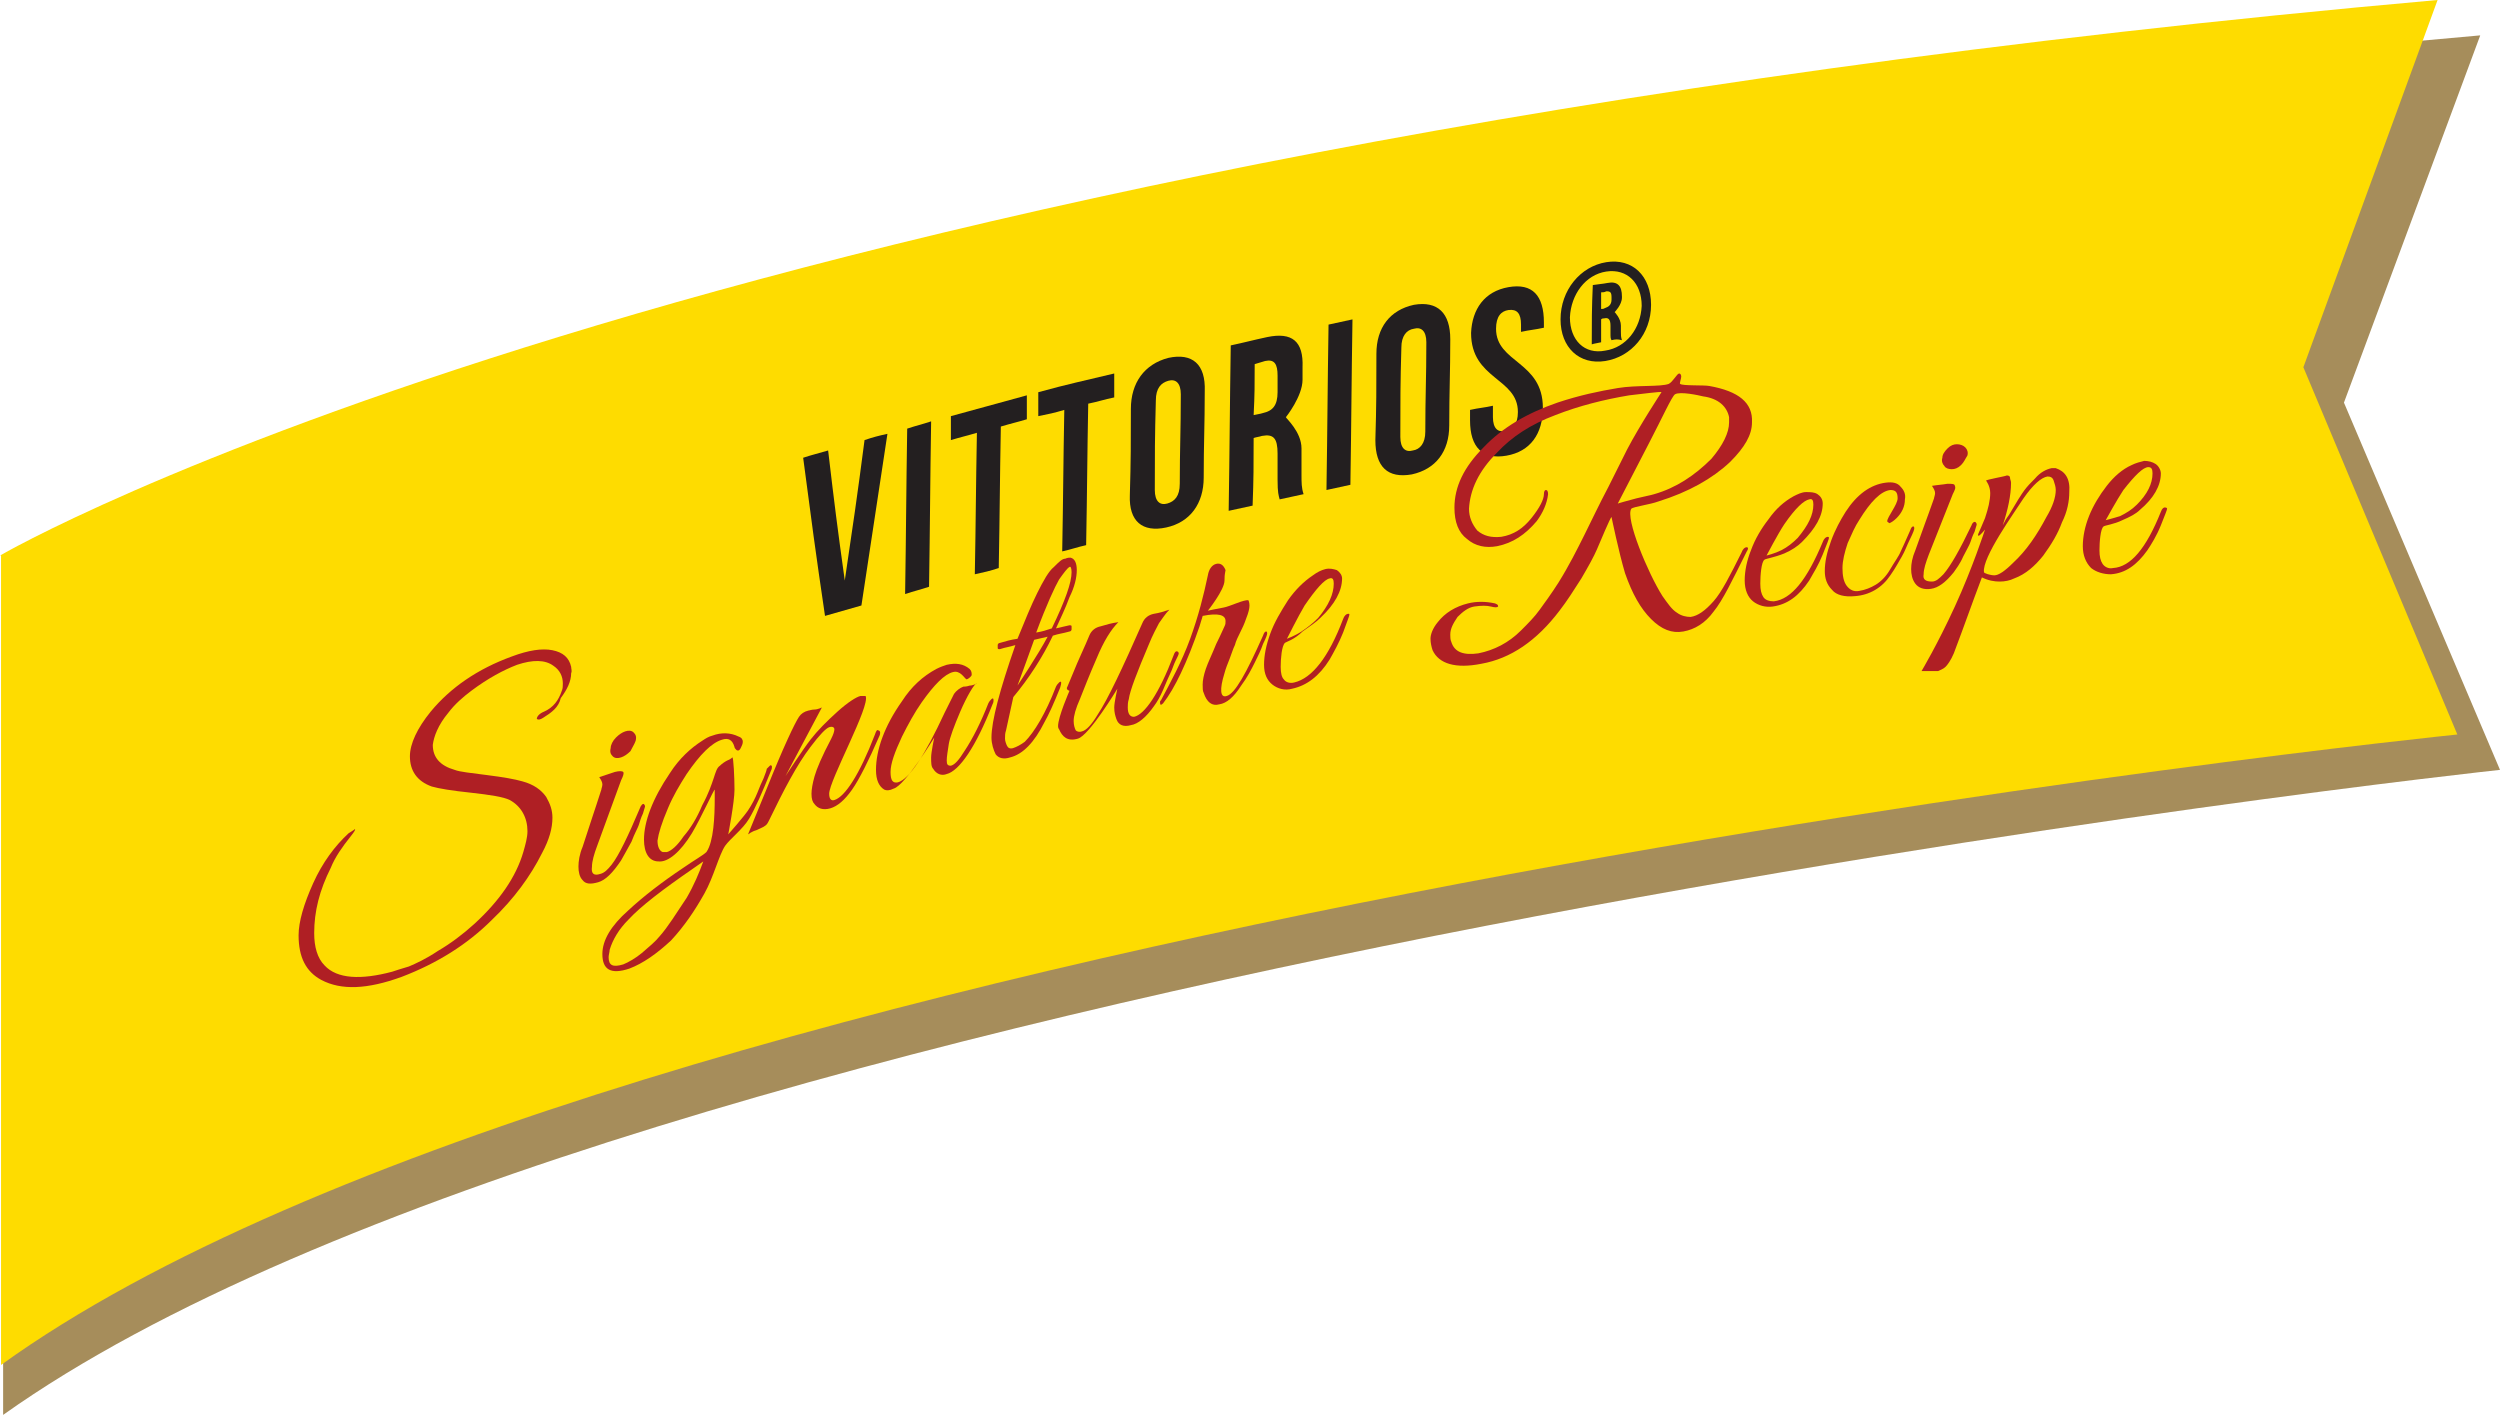 <?xml version="1.0" encoding="utf-8"?>
<!-- Generator: Adobe Illustrator 19.2.1, SVG Export Plug-In . SVG Version: 6.00 Build 0)  -->
<svg version="1.1" id="Layer_1" xmlns="http://www.w3.org/2000/svg" xmlns:xlink="http://www.w3.org/1999/xlink" x="0px" y="0px"
	 viewBox="0 0 240.3 136" style="enable-background:new 0 0 240.3 136;" xml:space="preserve">
<style type="text/css">
	.st0{fill:#A68D5B;}
	.st1{fill:#FEDC00;}
	.st2{fill:#231F20;}
	.st3{fill:#AF1F24;}
</style>
<g>
	<path class="st0" d="M0.3,58.2c0,0,66.7-39.8,238.1-54.8l-13.1,35.3l15,35.3c0,0-179.9,19.3-240,62V56.9"/>
	<path class="st1" d="M0,53.4C0,53.4,65.6,15,234.3,0l-12.9,35.3l14.8,35.3c0,0-177,18-236.1,60.6V53.4"/>
	<g>
		<g>
			<g>
				<path class="st2" d="M81.2,55.8c0.8-5.4,1.2-8.1,1.9-13.5c0.9-0.3,1.3-0.4,2.2-0.6c-1,6.6-1.5,9.9-2.5,16.5
					c-1.4,0.4-2.1,0.6-3.5,1c-0.9-6.1-1.3-9.1-2.1-15.2c0.9-0.3,1.4-0.4,2.4-0.7C80.2,48.4,80.5,50.8,81.2,55.8z"/>
				<path class="st2" d="M87.2,41.2c0.9-0.3,1.4-0.4,2.3-0.7c-0.1,6.3-0.1,9.5-0.2,15.9c-0.9,0.3-1.4,0.4-2.3,0.7
					C87.1,50.7,87.1,47.5,87.2,41.2z"/>
				<path class="st2" d="M91.4,40c2.9-0.8,4.4-1.2,7.3-2c0,0.9,0,1.4,0,2.3c-1,0.3-1.5,0.4-2.5,0.7c-0.1,5.4-0.1,8.2-0.2,13.6
					c-0.9,0.3-1.4,0.4-2.3,0.6c0.1-5.4,0.1-8.2,0.2-13.6c-1,0.3-1.5,0.4-2.5,0.7C91.4,41.3,91.4,40.9,91.4,40z"/>
				<path class="st2" d="M99.8,37.7c2.9-0.8,4.4-1.1,7.3-1.8c0,0.9,0,1.4,0,2.3c-1,0.2-1.5,0.4-2.5,0.6c-0.1,5.4-0.1,8.2-0.2,13.6
					c-0.9,0.2-1.4,0.4-2.3,0.6c0.1-5.4,0.1-8.2,0.2-13.6c-1,0.3-1.5,0.4-2.5,0.6C99.8,39.1,99.8,38.6,99.8,37.7z"/>
				<path class="st2" d="M108.7,39.3c0-2.5,1.3-4.3,3.6-4.9c2.3-0.5,3.6,0.6,3.5,3.2c0,3.3-0.1,5-0.1,8.3c0,2.5-1.3,4.3-3.6,4.8
					c-2.3,0.5-3.6-0.6-3.5-3.1C108.7,44.2,108.7,42.6,108.7,39.3z M111,47.1c0,1.1,0.5,1.5,1.2,1.3c0.7-0.2,1.2-0.7,1.2-1.9
					c0-3.4,0.1-5.1,0.1-8.6c0-1.1-0.5-1.5-1.2-1.3c-0.7,0.2-1.2,0.7-1.2,1.9C111,42,111,43.7,111,47.1z"/>
				<path class="st2" d="M123,48c-0.1-0.4-0.2-0.6-0.2-1.9c0-1,0-1.5,0-2.5c0-1.5-0.4-1.9-1.5-1.7c-0.3,0.1-0.5,0.1-0.8,0.2
					c0,2.6,0,3.9-0.1,6.5c-0.9,0.2-1.4,0.3-2.3,0.5c0.1-6.3,0.1-9.5,0.2-15.9c1.4-0.3,2.1-0.5,3.5-0.8c2.4-0.5,3.5,0.4,3.4,2.9
					c0,0.5,0,0.7,0,1.2c0,1.6-1.6,3.6-1.6,3.6c0,0.1,1.5,1.4,1.5,3c0,1,0,1.5,0,2.5c0,0.8,0,1.3,0.2,1.9
					C124.4,47.7,123.9,47.8,123,48z M120.6,35c0,2,0,2.9-0.1,4.9c0.4-0.1,0.6-0.1,0.9-0.2c0.9-0.2,1.4-0.7,1.4-2c0-0.6,0-0.9,0-1.6
					c0-1.1-0.3-1.6-1.2-1.4C121.2,34.8,121,34.9,120.6,35z"/>
				<path class="st2" d="M127.7,31.2c0.9-0.2,1.4-0.3,2.3-0.5c-0.1,6.3-0.1,9.5-0.2,15.9c-0.9,0.2-1.4,0.3-2.3,0.5
					C127.6,40.7,127.6,37.5,127.7,31.2z"/>
				<path class="st2" d="M132.3,34c0-2.5,1.3-4.2,3.6-4.7c2.3-0.4,3.5,0.8,3.5,3.3c0,3.3-0.1,5-0.1,8.3c0,2.5-1.3,4.2-3.6,4.7
					c-2.3,0.4-3.5-0.7-3.5-3.3C132.3,39,132.3,37.3,132.3,34z M134.6,42c0,1.1,0.5,1.5,1.2,1.3c0.7-0.1,1.2-0.7,1.2-1.8
					c0-3.4,0.1-5.1,0.1-8.6c0-1.1-0.5-1.5-1.2-1.3c-0.7,0.1-1.2,0.7-1.2,1.8C134.6,36.8,134.6,38.5,134.6,42z"/>
				<path class="st2" d="M145,27.6c2.3-0.4,3.4,0.8,3.4,3.4c0,0.2,0,0.3,0,0.5c-0.9,0.2-1.3,0.2-2.2,0.4c0-0.3,0-0.4,0-0.7
					c0-1.1-0.4-1.5-1.2-1.4c-0.7,0.1-1.2,0.6-1.2,1.8c0,3.3,4.5,3.1,4.5,7.6c0,2.5-1.2,4.2-3.5,4.6c-2.3,0.4-3.5-0.8-3.5-3.4
					c0-0.4,0-0.6,0-1c0.9-0.2,1.3-0.2,2.2-0.4c0,0.5,0,0.7,0,1.1c0,1.1,0.5,1.5,1.2,1.3c0.7-0.1,1.2-0.6,1.2-1.8
					c0-3.3-4.5-3.1-4.5-7.6C141.5,29.7,142.7,28,145,27.6z"/>
				<path class="st2" d="M154.4,25.2c2.5-0.4,4.3,1.3,4.3,4.1s-1.9,5-4.4,5.4c-2.5,0.4-4.3-1.3-4.3-4
					C150,27.9,151.9,25.6,154.4,25.2z M154.3,33.7c2-0.3,3.4-2.1,3.5-4.3c0-2.2-1.4-3.6-3.4-3.3c-2,0.3-3.4,2.2-3.5,4.4
					C150.9,32.7,152.3,34.1,154.3,33.7z M154.9,32.7c-0.1-0.2-0.1-0.2-0.1-0.8c0-0.2,0-0.4,0-0.6c0-0.6-0.2-0.8-0.6-0.7
					c-0.1,0-0.2,0-0.3,0.1c0,0.9,0,1.3,0,2.2c-0.4,0.1-0.6,0.1-0.9,0.2c0-2.3,0-3.4,0.1-5.7c0.6-0.1,0.9-0.1,1.4-0.2
					c1-0.2,1.4,0.3,1.4,1.3c0,0,0,0.1,0,0.1c0,0.7-0.7,1.4-0.7,1.4c0,0,0.6,0.6,0.6,1.3c0,0.2,0,0.4,0,0.6c0,0.3,0,0.5,0.1,0.8
					C155.5,32.6,155.3,32.6,154.9,32.7z M153.9,28.1c0,0.6,0,1,0,1.6c0.2,0,0.2,0,0.4-0.1c0.3-0.1,0.6-0.3,0.6-0.8
					c0-0.1,0-0.1,0-0.2c0-0.5-0.1-0.6-0.5-0.6C154.2,28.1,154.1,28.1,153.9,28.1z"/>
			</g>
			<g>
				<path class="st3" d="M54.1,65.7c0-0.7-0.3-1.3-0.9-1.7c-0.8-0.6-2-0.6-3.5-0.1c-1.3,0.5-2.8,1.3-4.4,2.5
					c-0.8,0.6-1.6,1.3-2.2,2.1c-1,1.2-1.4,2.3-1.5,3.1c0,1.2,0.7,2,2.1,2.4c0.5,0.2,1.6,0.3,3.1,0.5c1.6,0.2,2.7,0.4,3.4,0.6
					c1.1,0.3,1.8,0.8,2.3,1.5c0.4,0.7,0.6,1.3,0.6,2c0,1-0.3,2.1-1,3.4c-1.1,2.2-2.7,4.4-4.8,6.4c-2.4,2.4-5.3,4.2-8.7,5.5
					c-3.3,1.2-5.8,1.3-7.7,0.3c-1.5-0.8-2.2-2.2-2.2-4.3c0-1.3,0.5-3,1.4-5c0.9-2,2.1-3.6,3.4-4.8c0.3-0.2,0.5-0.3,0.6-0.4
					c0.1,0,0,0.2-0.4,0.7c-0.8,1-1.5,2-1.9,3c-1.1,2.2-1.6,4.2-1.6,6.3c0,1.3,0.3,2.4,1,3.1c1.2,1.3,3.5,1.4,6.5,0.6
					c0.3-0.1,0.9-0.3,1.6-0.5c0.7-0.3,1.6-0.7,2.8-1.5c1.2-0.7,2.4-1.6,3.5-2.6c2.4-2.2,4-4.5,4.7-6.9c0.2-0.7,0.4-1.4,0.4-2
					c0-1.3-0.6-2.4-1.7-3c-0.6-0.3-1.9-0.5-3.7-0.7c-1.9-0.2-3.1-0.4-3.8-0.6c-1.4-0.5-2.1-1.5-2.1-2.9c0-1.2,0.7-2.7,2-4.3
					c1.9-2.3,4.5-4.1,7.8-5.3c1.6-0.6,2.9-0.8,3.9-0.6c1,0.2,1.6,0.7,1.8,1.6c0,0.2,0.1,0.4,0,0.6c0,0.8-0.4,1.6-1,2.4
					C53.7,68,53,68.5,52.2,69c-0.3,0.2-0.5,0.2-0.6,0.1c0-0.2,0.2-0.5,0.7-0.7c0.9-0.4,1.4-1.1,1.7-2C54.1,66.2,54.1,65.9,54.1,65.7
					z"/>
				<path class="st3" d="M57.7,84c0.4-0.1,0.7-0.4,1.1-0.9c0.7-0.9,1.6-2.8,2.7-5.4c0.1-0.3,0.3-0.5,0.4-0.4c0,0,0.1,0.1,0.1,0.2
					c0,0.1-0.1,0.3-0.2,0.7c-0.2,0.4-0.3,0.8-0.4,1.1c-0.1,0.3-0.4,0.8-0.7,1.6c-0.4,0.7-0.7,1.3-1,1.8c-0.8,1.2-1.5,1.9-2.2,2.1
					c-0.7,0.2-1.2,0.2-1.5-0.2c-0.3-0.3-0.4-0.8-0.4-1.3c0-0.5,0.1-1.2,0.4-1.9c0.7-2.2,1.1-3.3,1.8-5.5c0-0.1,0.1-0.3,0.1-0.5
					c0-0.2-0.1-0.4-0.3-0.7c0.6-0.2,0.9-0.3,1.5-0.5c0.4-0.1,0.7-0.1,0.8,0c0.1,0.1,0,0.4-0.2,0.8c-0.9,2.5-1.4,3.8-2.3,6.3
					c-0.3,0.8-0.5,1.5-0.5,2C56.8,84,57.1,84.2,57.7,84z M60.6,72.2c-0.3,0.3-0.6,0.5-0.9,0.6c-0.3,0.1-0.6,0.1-0.8-0.1
					c-0.2-0.2-0.3-0.4-0.2-0.8c0-0.3,0.2-0.7,0.5-1c0.3-0.3,0.6-0.5,0.9-0.6c0.3-0.1,0.6-0.1,0.8,0.1c0.2,0.2,0.3,0.4,0.2,0.8
					C61,71.5,60.8,71.8,60.6,72.2z"/>
				<path class="st3" d="M60.5,93.1c-1.8,0.6-2.6,0.1-2.6-1.4c0-1.3,0.8-2.7,2.5-4.2c1.4-1.3,3.2-2.7,5.3-4.1c1-0.7,1.9-1.2,2.2-1.5
					c0.7-1,0.8-3.4,0.8-5.2c0-0.4,0-0.8,0-0.8c-0.1,0-1.3,2.7-2.2,4.2c-1.1,1.8-2.3,2.8-3.2,2.7c-0.9,0-1.4-0.8-1.4-2.1
					c0-1.7,0.8-3.9,2.5-6.4c0.9-1.4,2-2.4,3.1-3.1c0.3-0.2,0.6-0.4,1-0.5c0.8-0.3,1.7-0.3,2.5,0.1c0.3,0.1,0.4,0.3,0.4,0.5
					c0,0.2-0.1,0.4-0.2,0.6c-0.1,0.2-0.2,0.3-0.4,0.2c-0.1-0.1-0.2-0.2-0.2-0.3c-0.2-0.7-0.6-0.9-1.2-0.7c-1,0.3-2.1,1.4-3.4,3.3
					c-0.7,1.1-1.3,2.1-1.8,3.3c-0.6,1.4-0.9,2.4-1,3.1c0,0.6,0.2,1,0.5,1.1c0.1,0,0.3,0,0.4,0c0.4-0.1,1-0.6,1.6-1.5
					c0.7-0.8,1.3-1.8,1.8-3c0.6-1.1,0.9-2,1.1-2.6c0.2-0.6,0.3-1,0.6-1.2c0.2-0.2,0.5-0.4,0.7-0.5c0.3-0.1,0.5-0.3,0.5-0.3
					c0.1,0,0.2,1.9,0.2,3.1c0,1.2-0.6,4.3-0.6,4.3c0,0,1.5-1.7,1.9-2.3c0.4-0.6,0.7-1.2,0.9-1.7c0.2-0.5,0.4-1,0.6-1.4
					c0.2-0.5,0.3-0.8,0.3-0.9c0.1-0.1,0.2-0.2,0.3-0.3c0.1-0.1,0.2,0,0.2,0.1c0,0.1,0,0.2-0.1,0.4c-0.8,2-1.5,3.6-2.1,4.6
					c-0.6,1-1.8,1.9-2.3,2.6c-0.6,0.9-1.1,3-2,4.6c-0.9,1.6-1.9,3.1-3.2,4.5C63.1,91.7,61.8,92.6,60.5,93.1z M58.5,92
					c0,0.8,0.4,1,1.4,0.7c0.5-0.2,1.2-0.6,1.8-1.1c0.7-0.6,1.3-1.1,1.7-1.6c0.8-0.9,1.6-2.2,2.6-3.7c0.7-1.2,1.2-2.4,1.6-3.5
					c-0.4,0.3-0.6,0.4-1,0.7c-2.9,2-5,3.6-6.2,4.9c-0.9,0.9-1.5,1.9-1.8,2.9C58.6,91.5,58.5,91.8,58.5,92z"/>
				<path class="st3" d="M83.2,66.9c0.5,0.9-3.5,8.1-3.5,9.4c0,0.5,0.2,0.7,0.5,0.6c1-0.3,2.4-2.4,3.9-6.3c0.1-0.3,0.2-0.5,0.3-0.4
					c0.1,0,0.2,0.1,0.2,0.2c0,0.1,0,0.2-0.1,0.4c-1,2.3-1.9,4.1-2.6,5.1c-0.7,1-1.4,1.6-2.1,1.8c-0.7,0.2-1.2,0-1.5-0.4
					c-0.2-0.2-0.3-0.5-0.3-1c0-0.4,0.1-1,0.3-1.7c0.2-0.7,0.7-1.9,1.6-3.6c0.2-0.4,0.3-0.7,0.3-0.9c0-0.2-0.2-0.3-0.5-0.2
					c-0.3,0.1-0.9,0.7-1.8,1.9c-1.3,1.7-2.6,4.2-4,7.1c-0.1,0.2-0.2,0.4-0.4,0.5c-0.1,0.1-0.4,0.2-0.8,0.4c-0.4,0.1-0.8,0.4-0.8,0.4
					c0,0,0.9-2.2,1.8-4.4c1.6-4,2.7-6.3,3.1-6.9c0.2-0.3,0.5-0.5,0.9-0.6c0.1,0,0.3-0.1,0.6-0.1c0.3,0,0.7-0.2,0.7-0.2
					c0,0-3.5,6.6-3.5,6.6c0,0,1.7-2.6,2.4-3.5c0.7-0.9,1.6-1.8,2.6-2.7c1-0.9,1.8-1.4,2.2-1.5C83,66.9,83.2,66.9,83.2,66.9z"/>
				<path class="st3" d="M92.3,68.4c-0.6,1.4-1,2.5-1.1,3.1c-0.1,0.7-0.2,1.2-0.2,1.6c0,0.4,0.1,0.5,0.4,0.5
					c0.4-0.1,0.8-0.6,1.3-1.4c0.8-1.2,1.6-2.8,2.3-4.6c0.1-0.2,0.2-0.3,0.3-0.4c0.1-0.1,0.2-0.1,0.2,0.1c0,0.1,0,0.2-0.1,0.4
					c-1.6,4.1-3.2,6.4-4.4,6.7c-0.5,0.2-1,0-1.3-0.5c-0.2-0.2-0.2-0.6-0.2-1.1c0-0.5,0.3-1.9,0.3-1.9c0,0-2.8,4.6-3.9,4.9
					C85.5,76,85.2,76,85,75.9c-0.5-0.3-0.8-0.9-0.8-1.9c0-1.9,0.8-4.2,2.5-6.6c0.9-1.4,2-2.4,3.3-3.1c0.4-0.2,0.7-0.3,1-0.4
					c0.9-0.2,1.6-0.1,2.2,0.4c0.2,0.2,0.2,0.4,0.2,0.6c-0.1,0.2-0.4,0.4-0.5,0.4c-0.2-0.1-0.6-0.9-1.3-0.7c-0.8,0.2-1.8,1.2-3,2.9
					c-0.7,1-1.3,2.1-1.9,3.3c-0.7,1.5-1.1,2.6-1.1,3.4c0,0.8,0.2,1.1,0.7,1c1.1-0.3,2.6-2.6,4.5-6.7c0.4-0.8,0.7-1.4,0.9-1.8
					c0.2-0.3,0.6-0.6,0.9-0.7c0.1,0,0.3,0,0.6-0.1c0.3,0,0.7-0.2,0.7-0.2C93.7,65.6,92.9,67,92.3,68.4z"/>
				<path class="st3" d="M95.3,70.9c0-1.6,0.8-4.6,2.3-8.9c-0.6,0.2-0.9,0.2-1.5,0.4c-0.1,0-0.2,0-0.2-0.1c0-0.1,0-0.2,0-0.3
					c0-0.1,0.1-0.2,0.2-0.2c0.7-0.2,1-0.3,1.7-0.4c0.7-1.7,1.3-3.2,1.9-4.4c0.6-1.2,1.1-2.1,1.6-2.5c0.5-0.5,0.8-0.8,1.1-0.8
					c0.2-0.1,0.4-0.1,0.5-0.1c0.4,0.1,0.6,0.5,0.6,1.2c0,0.7-0.2,1.6-0.7,2.6c-0.4,1.1-0.9,2.1-1.3,3c0.5-0.1,0.8-0.2,1.3-0.3
					c0.1,0,0.2,0,0.2,0.1c0,0.1,0,0.2,0,0.3c0,0.1-0.1,0.2-0.2,0.2c-0.7,0.2-1,0.2-1.6,0.4c-1,2.1-2.3,4.1-3.8,5.9
					c-0.3,1.3-0.4,1.9-0.7,3.2c-0.1,0.3-0.1,0.5-0.1,0.8c0,0.2,0.1,0.5,0.2,0.7c0.1,0.2,0.3,0.3,0.6,0.2c0.3-0.1,0.7-0.3,1.1-0.6
					c0.9-0.9,2-2.7,3-5.3c0.1-0.2,0.2-0.3,0.3-0.4c0.1-0.1,0.2-0.1,0.2,0c0,0.1,0,0.2-0.1,0.5c-0.6,1.5-1.1,2.6-1.5,3.3
					c-1,2-2.1,3.1-3.3,3.4c-0.6,0.2-1.1,0.1-1.4-0.3C95.5,72.1,95.3,71.5,95.3,70.9z M100.7,61.2c-0.5,0.1-0.8,0.2-1.3,0.3
					c-0.2,0.6-1.6,4.4-1.6,4.4C97.8,65.9,99.8,62.9,100.7,61.2z M101.1,60.4c1.3-2.7,1.9-4.4,1.9-5.4c0-0.4-0.1-0.6-0.2-0.5
					c-0.2,0.1-0.5,0.5-1,1.2c-0.4,0.7-1.2,2.4-2.2,5.1C100.2,60.7,100.5,60.6,101.1,60.4z"/>
				<path class="st3" d="M101.7,69.8c0-0.9,1.1-3.4,1.1-3.4c0,0-0.4-0.1-0.2-0.4c0.2-0.5,0.3-0.7,0.5-1.2c0.6-1.5,1.2-2.7,1.6-3.7
					c0.2-0.5,0.6-0.8,1.1-0.9c0.7-0.2,1-0.3,1.7-0.4c-0.7,0.7-1.4,1.8-2.1,3.5c-0.7,1.6-1.2,2.9-1.6,3.9c-0.4,0.9-0.6,1.6-0.6,2.1
					c0,0.4,0.1,0.7,0.2,0.9c0.1,0.1,0.3,0.2,0.6,0.1c0.4-0.1,0.9-0.6,1.5-1.6c1-1.5,2.4-4.5,4.3-8.8c0.2-0.5,0.6-0.8,1.1-0.9
					c0.6-0.1,0.9-0.2,1.5-0.4c-0.4,0.4-0.7,0.9-1,1.3c-0.2,0.4-0.6,1.1-1,2.1c-1.1,2.6-1.8,4.4-1.9,5.2c-0.1,0.3-0.1,0.6-0.1,0.8
					c0,0.6,0.2,0.9,0.6,0.9c1-0.2,2.4-2.2,3.8-5.9c0.1-0.3,0.2-0.4,0.3-0.4c0.1,0,0.2,0.1,0.2,0.2c0,0.1-0.1,0.3-0.3,0.7
					c-0.2,0.4-0.3,0.8-0.5,1.2c-0.2,0.4-0.4,0.9-0.7,1.6c-0.3,0.7-0.6,1.2-0.9,1.6c-0.7,1-1.5,1.7-2.2,1.8c-0.7,0.2-1.2,0-1.4-0.6
					c-0.1-0.3-0.2-0.6-0.2-1.1c0-0.5,0.3-1.8,0.3-1.8c0,0-2.7,4.5-3.8,4.8c-1,0.3-1.5-0.2-1.8-0.9C101.8,70.1,101.7,70,101.7,69.8z"
					/>
				<path class="st3" d="M117.7,55.8c0,0.9-1.6,2.9-1.6,2.9c0,0,0.9-0.2,1.5-0.3s2-0.8,2.4-0.7c0,0,0.1,0.2,0.1,0.5
					c0,0.3-0.1,0.7-0.3,1.2c-0.2,0.6-0.4,1-0.6,1.4c-0.2,0.4-0.4,0.8-0.5,1.2c-0.2,0.4-0.3,0.8-0.5,1.3c-0.2,0.5-0.4,1-0.5,1.4
					c-0.5,1.6-0.4,2.4,0.2,2.2c0.8-0.2,1.9-2.2,3.5-5.8c0.1-0.3,0.2-0.4,0.3-0.4c0.1,0,0.1,0.1,0.1,0.2c0,0.1-0.1,0.4-0.4,1
					c-0.2,0.6-0.5,1.2-0.8,1.8c-0.3,0.6-0.7,1.4-1.3,2.2c-0.7,1.1-1.4,1.7-2.1,1.8c-0.7,0.2-1.2-0.2-1.5-1.1
					c-0.1-0.2-0.1-0.4-0.1-0.8c0-0.4,0.1-0.9,0.3-1.5c0.2-0.6,0.6-1.4,1-2.4c0.5-1,0.7-1.5,0.8-1.7c0.1-0.2,0.1-0.3,0.1-0.5
					c0-0.6-0.7-0.8-2.2-0.5c-0.1,0.4-0.2,0.6-0.3,1c-1.2,3.5-2.4,6-3.5,7.4c-0.2,0.2-0.3,0.2-0.3-0.1c0-0.1,0-0.1,0.1-0.2
					c0.9-1.7,2-3.7,2.8-5.9c0.8-2.2,1.3-4.2,1.7-6.1c0.1-0.6,0.4-1,0.8-1.1s0.7,0.1,0.9,0.6C117.7,55.3,117.7,55.5,117.7,55.8z"/>
				<path class="st3" d="M123.5,61.8c-0.3,0.3-0.4,1.5-0.4,2.3c0,0.6,0.1,1,0.3,1.2c0.2,0.3,0.6,0.4,1,0.3c1.7-0.4,3.3-2.4,4.7-6.1
					c0.1-0.3,0.3-0.5,0.5-0.5c0.1,0,0.1,0,0.1,0.1c0,0.1-0.2,0.6-0.6,1.7c-0.4,1-0.9,1.9-1.3,2.6c-1,1.6-2.2,2.5-3.6,2.8
					c-0.7,0.2-1.4,0-1.9-0.4c-0.5-0.4-0.8-1-0.8-1.9c0-0.9,0.2-1.9,0.6-3c0.4-1.1,1-2.1,1.7-3.2c0.7-1,1.5-1.8,2.4-2.4
					c0.4-0.3,0.8-0.5,1.2-0.6c0.4-0.1,0.8,0,1.1,0.1c0.3,0.2,0.5,0.5,0.5,0.8c0,1.2-0.7,2.5-2.1,3.8c-0.4,0.4-1,0.8-1.7,1.3
					C124.4,61.5,123.6,61.7,123.5,61.8z M128.2,56.1c0-0.4-0.1-0.6-0.4-0.5c-0.5,0.1-1.3,1-2.4,2.6c-0.6,1-1.7,3.2-1.7,3.2
					c0,0,0.8-0.3,1.4-0.7c0.6-0.4,1.1-0.8,1.6-1.3C127.7,58.2,128.2,57.1,128.2,56.1z"/>
				<path class="st3" d="M164.7,58.8c-0.8,1.1-1.8,1.7-2.9,1.9c-1.1,0.2-2.1-0.2-3.1-1.2c-1-1-1.8-2.4-2.5-4.4
					c-0.6-2-1.3-5.4-1.3-5.4c-0.1,0-1.1,2.4-1.4,3.1c-0.3,0.7-0.8,1.6-1.5,2.8c-0.7,1.1-1.4,2.2-2.1,3.1c-2.2,2.9-4.7,4.6-7.5,5.1
					c-2.5,0.5-4.1,0-4.7-1.3c-0.1-0.3-0.2-0.7-0.2-1.1c0-0.4,0.2-1,0.7-1.6c0.7-0.9,1.7-1.5,2.9-1.8c0.8-0.2,1.7-0.2,2.6,0
					c0.2,0.1,0.3,0.1,0.3,0.3c-0.1,0.1-0.3,0.1-0.7,0c-0.4-0.1-0.9-0.1-1.6,0c-0.6,0.1-1.1,0.5-1.6,1c-0.4,0.6-0.7,1.1-0.7,1.7
					c0,0.2,0,0.5,0.1,0.7c0.3,1,1.2,1.3,2.6,1.1c1.5-0.3,2.9-1,4.1-2.2c0.7-0.7,1.3-1.3,1.8-2c0.5-0.7,1.1-1.5,1.8-2.6
					c1-1.6,1.8-3.2,2.5-4.6c0.7-1.4,1.4-2.9,2.3-4.6c0.8-1.6,1.4-2.8,1.8-3.6c1.2-2.3,3.3-5.5,3.3-5.5c0-0.1-2.1,0.2-3.1,0.3
					c-2.4,0.4-4.8,1-7.1,1.9c-2.4,0.9-4.2,2.1-5.6,3.6c-1.8,1.8-2.6,3.6-2.7,5.4c0,0.8,0.3,1.5,0.8,2.1c0.6,0.5,1.3,0.7,2.3,0.6
					c1.2-0.2,2.1-0.8,2.9-1.8c0.8-1,1.2-1.8,1.2-2.3c0-0.3,0.1-0.4,0.2-0.4c0.1,0,0.2,0.1,0.2,0.4c-0.1,0.9-0.5,1.8-1.1,2.6
					c-1.1,1.3-2.3,2.1-3.8,2.4c-1.1,0.2-2.1,0-2.9-0.7c-0.8-0.6-1.2-1.6-1.2-3c0-2,0.9-3.9,2.8-5.8c1.8-1.9,4.2-3.3,7.1-4.3
					c2.1-0.7,4-1.1,5.8-1.4c1.8-0.3,4.1-0.1,4.9-0.4c0.4-0.2,0.8-1,1-1c0.1,0,0.2,0.1,0.2,0.3c0,0.2-0.2,0.7-0.1,0.7
					c0.2,0.2,2.3,0.1,2.8,0.2c2.8,0.5,4.2,1.6,4.1,3.5c0,1.2-0.7,2.4-2.1,3.8c-1.7,1.6-4,2.9-6.9,3.8c-0.8,0.3-2.4,0.5-2.6,0.7
					c-0.6,0.9,1.6,6.2,3,8.4c0.5,0.7,0.9,1.3,1.4,1.6c0.4,0.3,0.9,0.4,1.3,0.4c0.7-0.1,1.4-0.6,2.2-1.5c0.8-0.9,1.6-2.5,2.7-4.7
					c0.1-0.3,0.3-0.5,0.5-0.5c0.1,0,0.2,0.1,0,0.4C166.5,55.8,165.6,57.7,164.7,58.8z M166.2,40.6c0-0.2,0-0.3,0-0.5
					c-0.2-1-1-1.8-2.5-2c-0.4-0.1-2.2-0.5-2.7-0.2c-0.3,0.2-1.2,2.2-2.5,4.7c-1.3,2.5-3,5.8-3,5.8c0,0,1-0.3,1.8-0.5
					c0.8-0.2,1.4-0.3,1.7-0.4c2.1-0.6,3.9-1.8,5.5-3.4C165.6,42.8,166.2,41.6,166.2,40.6z"/>
				<path class="st3" d="M169.6,53.8c-0.3,0.2-0.4,1.5-0.4,2.3c0,0.6,0.1,1,0.3,1.3c0.2,0.3,0.6,0.4,1,0.4c1.7-0.2,3.2-2.1,4.7-5.7
					c0.1-0.3,0.3-0.5,0.5-0.5c0.1,0,0.1,0.1,0.1,0.1c0,0.1-0.2,0.6-0.6,1.6c-0.4,1-0.9,1.8-1.3,2.5c-1,1.5-2.1,2.3-3.5,2.5
					c-0.7,0.1-1.4-0.1-1.9-0.5c-0.5-0.4-0.8-1.1-0.8-2c0-0.9,0.2-1.9,0.6-2.9c0.4-1.1,1-2.1,1.7-3c0.7-1,1.5-1.7,2.4-2.2
					c0.4-0.2,0.8-0.4,1.2-0.4c0.4,0,0.8,0,1.1,0.2c0.3,0.2,0.5,0.5,0.5,0.9c0,1.2-0.7,2.4-2,3.7c-0.4,0.4-1,0.8-1.7,1.1
					C170.5,53.6,169.7,53.7,169.6,53.8z M174.3,48.5c0-0.4-0.1-0.6-0.4-0.5c-0.5,0.1-1.3,0.8-2.4,2.4c-0.6,0.9-1.7,3-1.7,3
					c0,0,0.8-0.2,1.4-0.5c0.6-0.3,1.1-0.7,1.6-1.2C173.8,50.5,174.3,49.5,174.3,48.5z"/>
				<path class="st3" d="M181.4,50.1c0-0.4,1-1.6,1-2.2c0-0.6-0.2-0.8-0.7-0.8c-0.9,0.1-1.9,1.1-3,2.9c-0.4,0.6-0.7,1.3-1.1,2.2
					c-0.3,0.9-0.5,1.7-0.5,2.4c0,0.7,0.1,1.3,0.4,1.7c0.3,0.4,0.7,0.6,1.2,0.5c0.6-0.1,1.1-0.3,1.6-0.6c0.5-0.3,1-0.8,1.4-1.5
					c0.4-0.7,0.8-1.2,1-1.7c0.2-0.4,0.5-1.1,0.9-2c0.1-0.3,0.2-0.4,0.3-0.4c0.1,0,0.1,0.1,0.1,0.2c0,0.1-0.1,0.4-0.4,1
					c-0.3,0.6-0.5,1.2-0.8,1.7c-0.3,0.5-0.6,1.1-1.1,1.8c-0.8,1.2-2,1.9-3.4,2c-1,0.1-1.8-0.1-2.2-0.6c-0.5-0.5-0.7-1.1-0.7-1.8
					c0-0.9,0.2-1.8,0.6-2.9c0.4-1.1,0.9-2,1.4-2.8c1.1-1.7,2.4-2.6,3.8-2.8c0.7-0.1,1.2,0,1.5,0.4c0.3,0.3,0.5,0.7,0.4,1.2
					c0,0.7-0.3,1.3-0.8,1.8c-0.3,0.3-0.5,0.4-0.7,0.5C181.7,50.3,181.4,50.2,181.4,50.1z"/>
				<path class="st3" d="M185.7,55.9c0.4,0,0.7-0.3,1.1-0.7c0.7-0.8,1.6-2.4,2.7-4.7c0.1-0.3,0.3-0.4,0.4-0.3c0,0,0.1,0.1,0.1,0.2
					c0,0.1-0.1,0.3-0.2,0.7c-0.2,0.4-0.3,0.7-0.4,1c-0.1,0.3-0.4,0.8-0.7,1.4c-0.3,0.7-0.7,1.2-0.9,1.5c-0.8,1-1.5,1.5-2.2,1.6
					c-0.7,0.1-1.2-0.1-1.5-0.5c-0.3-0.4-0.4-0.9-0.4-1.4c0-0.5,0.1-1.1,0.4-1.8c0.7-2,1.1-3,1.8-5c0-0.1,0.1-0.3,0.1-0.5
					c0-0.2-0.1-0.4-0.3-0.7c0.6-0.1,0.9-0.1,1.5-0.2c0.4,0,0.7,0,0.7,0.2c0.1,0.2,0,0.4-0.2,0.8c-0.9,2.3-1.4,3.5-2.3,5.8
					c-0.3,0.8-0.5,1.4-0.5,1.9C184.8,55.7,185.1,55.9,185.7,55.9z M188.5,44.7c-0.3,0.3-0.6,0.4-0.9,0.4c-0.3,0-0.6-0.1-0.7-0.3
					c-0.2-0.2-0.3-0.5-0.2-0.8c0-0.3,0.2-0.6,0.5-0.9c0.3-0.3,0.6-0.4,0.9-0.4c0.3,0,0.6,0.1,0.8,0.3c0.2,0.2,0.3,0.5,0.2,0.8
					C188.9,44.1,188.8,44.4,188.5,44.7z"/>
				<path class="st3" d="M198.9,47.3c0,0.9-0.2,1.9-0.7,2.9c-0.4,1.1-1,2.1-1.8,3.2c-0.8,1-1.7,1.8-2.8,2.2
					c-0.4,0.2-0.9,0.3-1.4,0.3c-0.5,0-1.1-0.1-1.7-0.4c-1.1,2.9-1.6,4.4-2.7,7.3c-0.3,0.7-0.6,1.1-0.8,1.3c-0.2,0.2-0.5,0.3-0.7,0.4
					c-0.2,0-0.4,0-0.4,0c0,0-0.2,0-0.5,0c-0.3,0-0.7,0-0.7,0c0,0,1.5-2.5,3.2-6.2c1.7-3.7,2.9-7.4,2.9-7.4c0,0-0.4,0.5-0.6,0.6
					c-0.1,0-0.1-0.1,0-0.3c0.1-0.2,0.3-0.7,0.6-1.4c0.3-0.9,0.5-1.7,0.5-2.4c0-0.7-0.4-1.2-0.4-1.2c0-0.1,1.8-0.4,2-0.5
					c0.2,0,0.3,0.1,0.3,0.2c0,0.2,0.1,0.3,0.1,0.5c0,1.2-0.3,2.6-0.8,4.1c0.2-0.4,0.3-0.6,0.6-1c0.7-1.2,1.2-2,1.5-2.4
					c0.3-0.4,0.6-0.7,1-1.1c0.5-0.6,1.1-0.9,1.6-1c0.1,0,0.3,0,0.4,0C198.5,45.3,199,46,198.9,47.3z M197.6,47.1
					c0-0.3-0.1-0.6-0.2-0.9c-0.1-0.3-0.3-0.4-0.6-0.4c-0.6,0.1-1.4,0.8-2.3,2.1c-0.9,1.4-4,5.7-3.8,7.1c0,0.1,0.6,0.3,1,0.3
					c0.4,0,1-0.4,1.8-1.2c1.3-1.2,2.3-2.7,3.2-4.4C197.3,48.7,197.6,47.8,197.6,47.1z"/>
				<path class="st3" d="M202.2,50.6c-0.3,0.2-0.4,1.5-0.4,2.3c0,0.6,0.1,1,0.3,1.3c0.2,0.3,0.6,0.5,1,0.4c1.7-0.1,3.2-1.9,4.6-5.4
					c0.1-0.3,0.3-0.5,0.5-0.4c0.1,0,0.1,0.1,0.1,0.1c0,0.1-0.2,0.6-0.6,1.6c-0.4,1-0.9,1.8-1.3,2.4c-1,1.4-2.1,2.2-3.5,2.3
					c-0.7,0-1.4-0.2-1.9-0.6c-0.5-0.5-0.8-1.2-0.8-2.1c0-0.9,0.2-1.9,0.6-2.9c0.4-1,1-2,1.7-2.9c0.7-0.9,1.5-1.6,2.4-2
					c0.4-0.2,0.8-0.3,1.2-0.4c0.4,0,0.8,0.1,1.1,0.3c0.3,0.2,0.5,0.6,0.5,0.9c0,1.2-0.7,2.4-2,3.5c-0.4,0.4-1,0.7-1.7,1
					C203.2,50.4,202.3,50.5,202.2,50.6z M206.9,45.5c0-0.4-0.1-0.6-0.4-0.6c-0.5,0-1.3,0.8-2.4,2.2c-0.6,0.9-1.7,2.9-1.7,2.9
					c0,0,0.8-0.2,1.4-0.4c0.6-0.3,1.1-0.6,1.6-1.1C206.4,47.5,206.9,46.5,206.9,45.5z"/>
			</g>
		</g>
	</g>
</g>
</svg>
